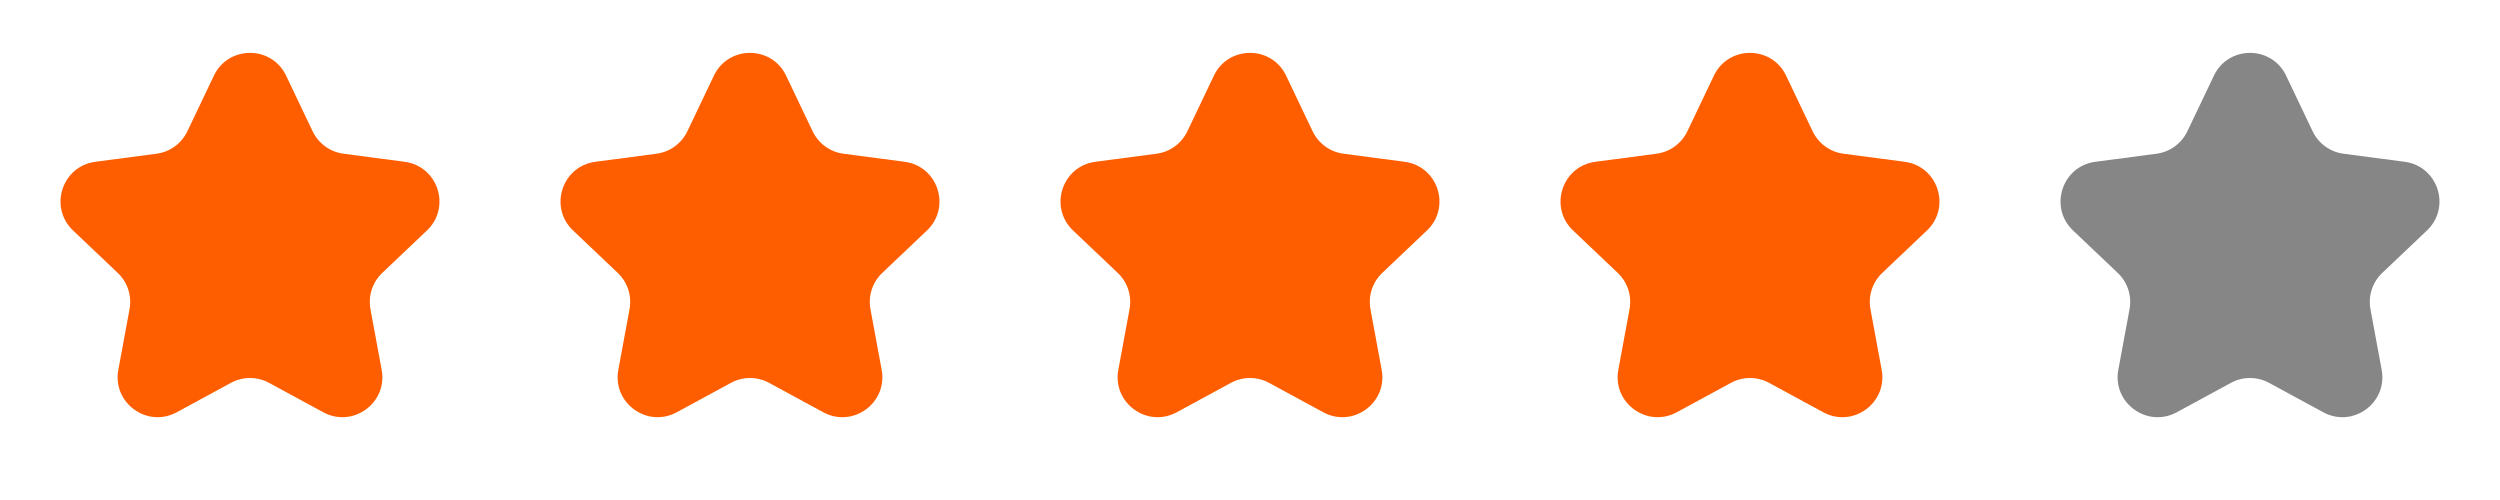 <svg xmlns="http://www.w3.org/2000/svg" width="250" height="50" viewBox="0 0 250 50" fill="none"><path d="M21.39 7.565C22.839 4.529 27.161 4.529 28.61 7.565L31.265 13.13C31.849 14.352 33.01 15.196 34.353 15.373L40.466 16.179C43.801 16.619 45.137 20.73 42.697 23.046L38.225 27.291C37.243 28.223 36.799 29.589 37.046 30.92L38.168 36.983C38.781 40.291 35.284 42.832 32.327 41.227L26.908 38.286C25.718 37.64 24.282 37.64 23.092 38.286L17.673 41.227C14.716 42.832 11.219 40.291 11.832 36.983L12.954 30.92C13.201 29.589 12.757 28.223 11.775 27.291L7.303 23.046C4.863 20.729 6.199 16.619 9.534 16.179L15.647 15.373C16.99 15.196 18.151 14.352 18.735 13.13L21.39 7.565Z" fill="#FF5E00"></path><path d="M71.39 7.565C72.839 4.529 77.161 4.529 78.61 7.565L81.265 13.13C81.849 14.352 83.01 15.196 84.353 15.373L90.466 16.179C93.801 16.619 95.137 20.73 92.697 23.046L88.225 27.291C87.243 28.223 86.799 29.589 87.046 30.92L88.168 36.983C88.781 40.291 85.284 42.832 82.327 41.227L76.908 38.286C75.718 37.64 74.282 37.64 73.092 38.286L67.673 41.227C64.716 42.832 61.219 40.291 61.832 36.983L62.954 30.92C63.201 29.589 62.757 28.223 61.775 27.291L57.303 23.046C54.863 20.729 56.199 16.619 59.534 16.179L65.647 15.373C66.99 15.196 68.151 14.352 68.735 13.13L71.39 7.565Z" fill="#FF5E00"></path><path d="M121.39 7.565C122.839 4.529 127.161 4.529 128.61 7.565L131.265 13.13C131.849 14.352 133.01 15.196 134.353 15.373L140.466 16.179C143.801 16.619 145.137 20.73 142.697 23.046L138.225 27.291C137.243 28.223 136.799 29.589 137.046 30.92L138.168 36.983C138.781 40.291 135.284 42.832 132.327 41.227L126.908 38.286C125.718 37.64 124.282 37.64 123.092 38.286L117.673 41.227C114.716 42.832 111.219 40.291 111.832 36.983L112.954 30.92C113.201 29.589 112.757 28.223 111.775 27.291L107.303 23.046C104.863 20.729 106.199 16.619 109.534 16.179L115.647 15.373C116.99 15.196 118.151 14.352 118.735 13.13L121.39 7.565Z" fill="#FF5E00"></path><path d="M171.39 7.565C172.839 4.529 177.161 4.529 178.61 7.565L181.265 13.13C181.849 14.352 183.01 15.196 184.353 15.373L190.466 16.179C193.801 16.619 195.137 20.73 192.697 23.046L188.225 27.291C187.243 28.223 186.799 29.589 187.046 30.92L188.168 36.983C188.781 40.291 185.284 42.832 182.327 41.227L176.908 38.286C175.718 37.64 174.282 37.64 173.092 38.286L167.673 41.227C164.716 42.832 161.219 40.291 161.832 36.983L162.954 30.92C163.201 29.589 162.757 28.223 161.775 27.291L157.303 23.046C154.863 20.729 156.199 16.619 159.534 16.179L165.647 15.373C166.99 15.196 168.151 14.352 168.735 13.13L171.39 7.565Z" fill="#FF5E00"></path><path d="M221.39 7.565C222.839 4.529 227.161 4.529 228.61 7.565L231.265 13.13C231.849 14.352 233.01 15.196 234.353 15.373L240.466 16.179C243.801 16.619 245.137 20.73 242.697 23.046L238.225 27.291C237.243 28.223 236.799 29.589 237.046 30.92L238.168 36.983C238.781 40.291 235.284 42.832 232.327 41.227L226.908 38.286C225.718 37.64 224.282 37.64 223.092 38.286L217.673 41.227C214.716 42.832 211.219 40.291 211.832 36.983L212.954 30.92C213.201 29.589 212.757 28.223 211.775 27.291L207.303 23.046C204.863 20.729 206.199 16.619 209.534 16.179L215.647 15.373C216.99 15.196 218.151 14.352 218.735 13.13L221.39 7.565Z" fill="#868686"></path></svg>